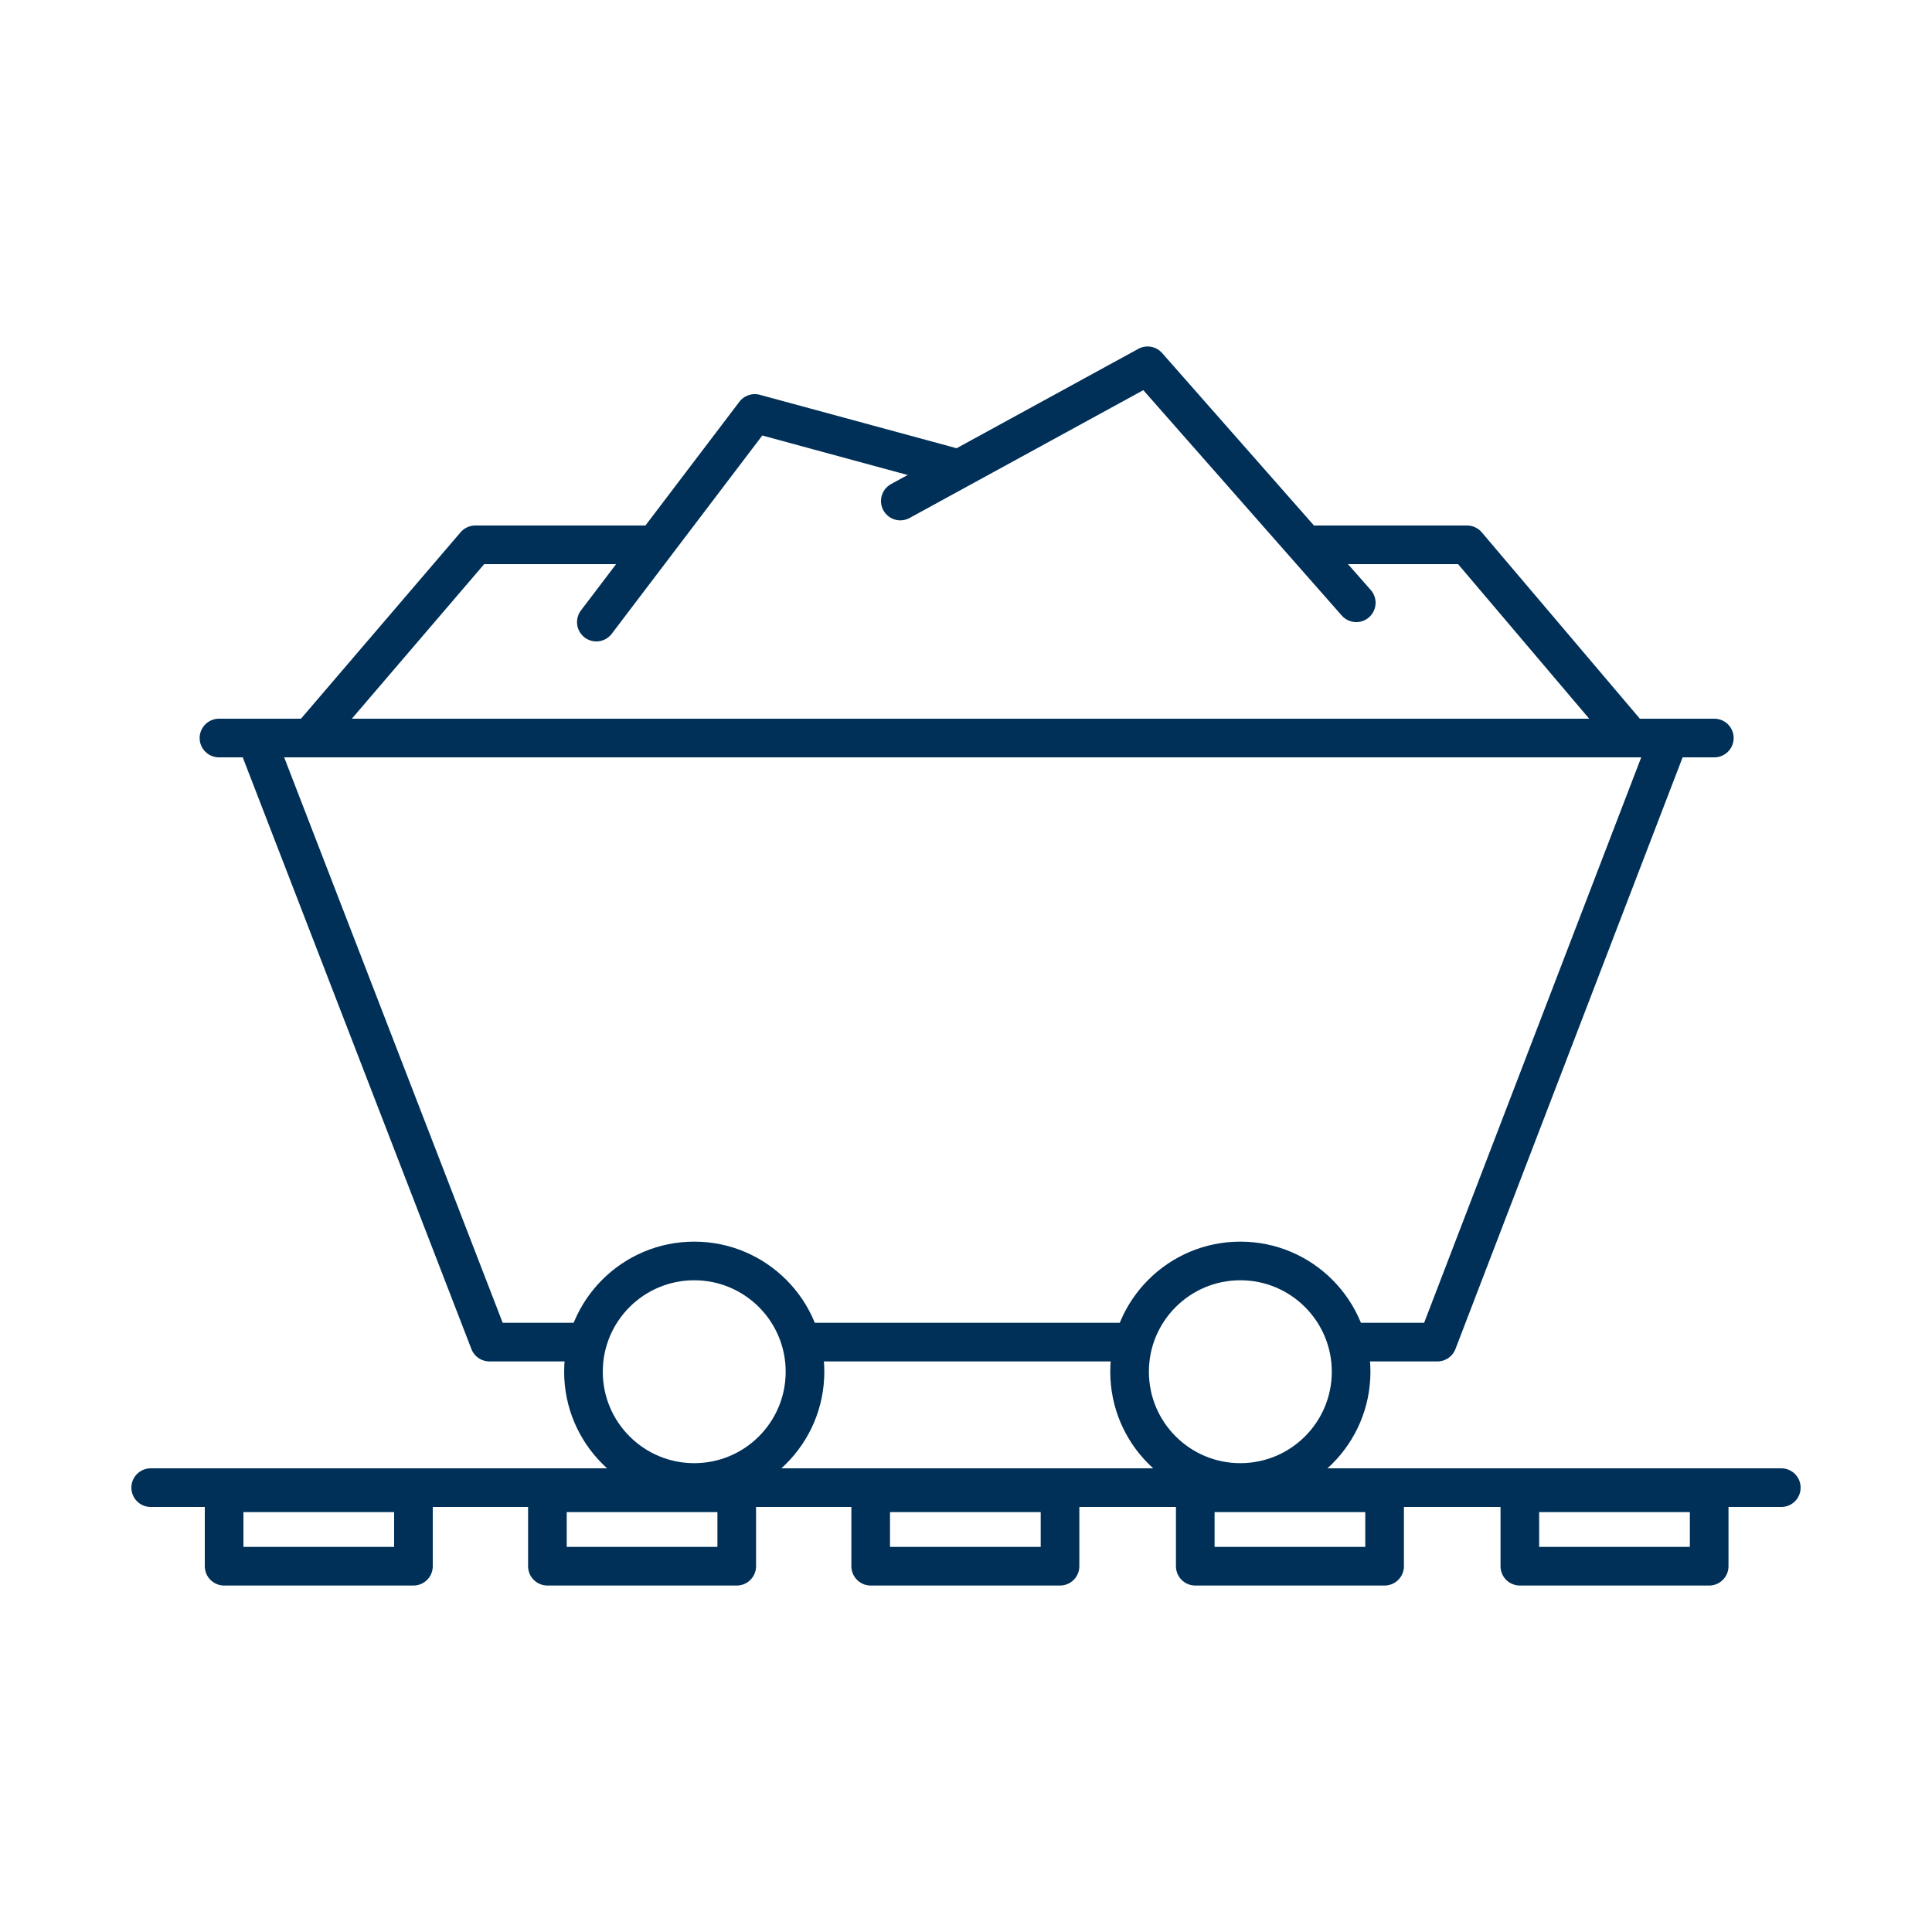<?xml version="1.0" encoding="UTF-8"?>
<svg id="Livello_1" xmlns="http://www.w3.org/2000/svg" version="1.1" xmlns:xlink="http://www.w3.org/1999/xlink" viewBox="0 0 150 150">
  <!-- Generator: Adobe Illustrator 29.2.1, SVG Export Plug-In . SVG Version: 2.1.0 Build 116)  -->
  <defs>
    <style>
      .st0 {
        fill: none;
        stroke: #003057;
        stroke-linecap: round;
        stroke-linejoin: round;
        stroke-width: 3px;
      }
    </style>
  </defs>
  <polyline class="st0" points="105.7 104.2 111.6 104.2 129.3 58.1"/>
  <line class="st0" x1="62.9" y1="104.2" x2="87.3" y2="104.2"/>
  <polyline class="st0" points="20.3 58.4 38 104.2 45.1 104.2"/>
  <line class="st0" x1="17" y1="57.3" x2="133.1" y2="57.3"/>
  <circle class="st0" cx="53.9" cy="106.5" r="8.6"/>
  <circle class="st0" cx="96.3" cy="106.5" r="8.6"/>
  <line class="st0" x1="11.7" y1="115.5" x2="138.3" y2="115.5"/>
  <polyline class="st0" points="24.4 56.9 36.9 42.3 50.8 42.3"/>
  <polyline class="st0" points="46.3 48.3 58.6 32.1 73.7 36.2"/>
  <polyline class="st0" points="69.9 38.9 89.1 28.4 105.3 46.8"/>
  <polyline class="st0" points="102.2 42.3 113.9 42.3 126.2 56.8"/>
  <rect class="st0" x="17.4" y="115.9" width="14.7" height="5.7"/>
  <rect class="st0" x="42.5" y="115.9" width="14.7" height="5.7"/>
  <rect class="st0" x="67.6" y="115.9" width="14.7" height="5.7"/>
  <rect class="st0" x="92.8" y="115.9" width="14.7" height="5.7"/>
  <rect class="st0" x="118" y="115.9" width="14.7" height="5.7"/>
</svg>